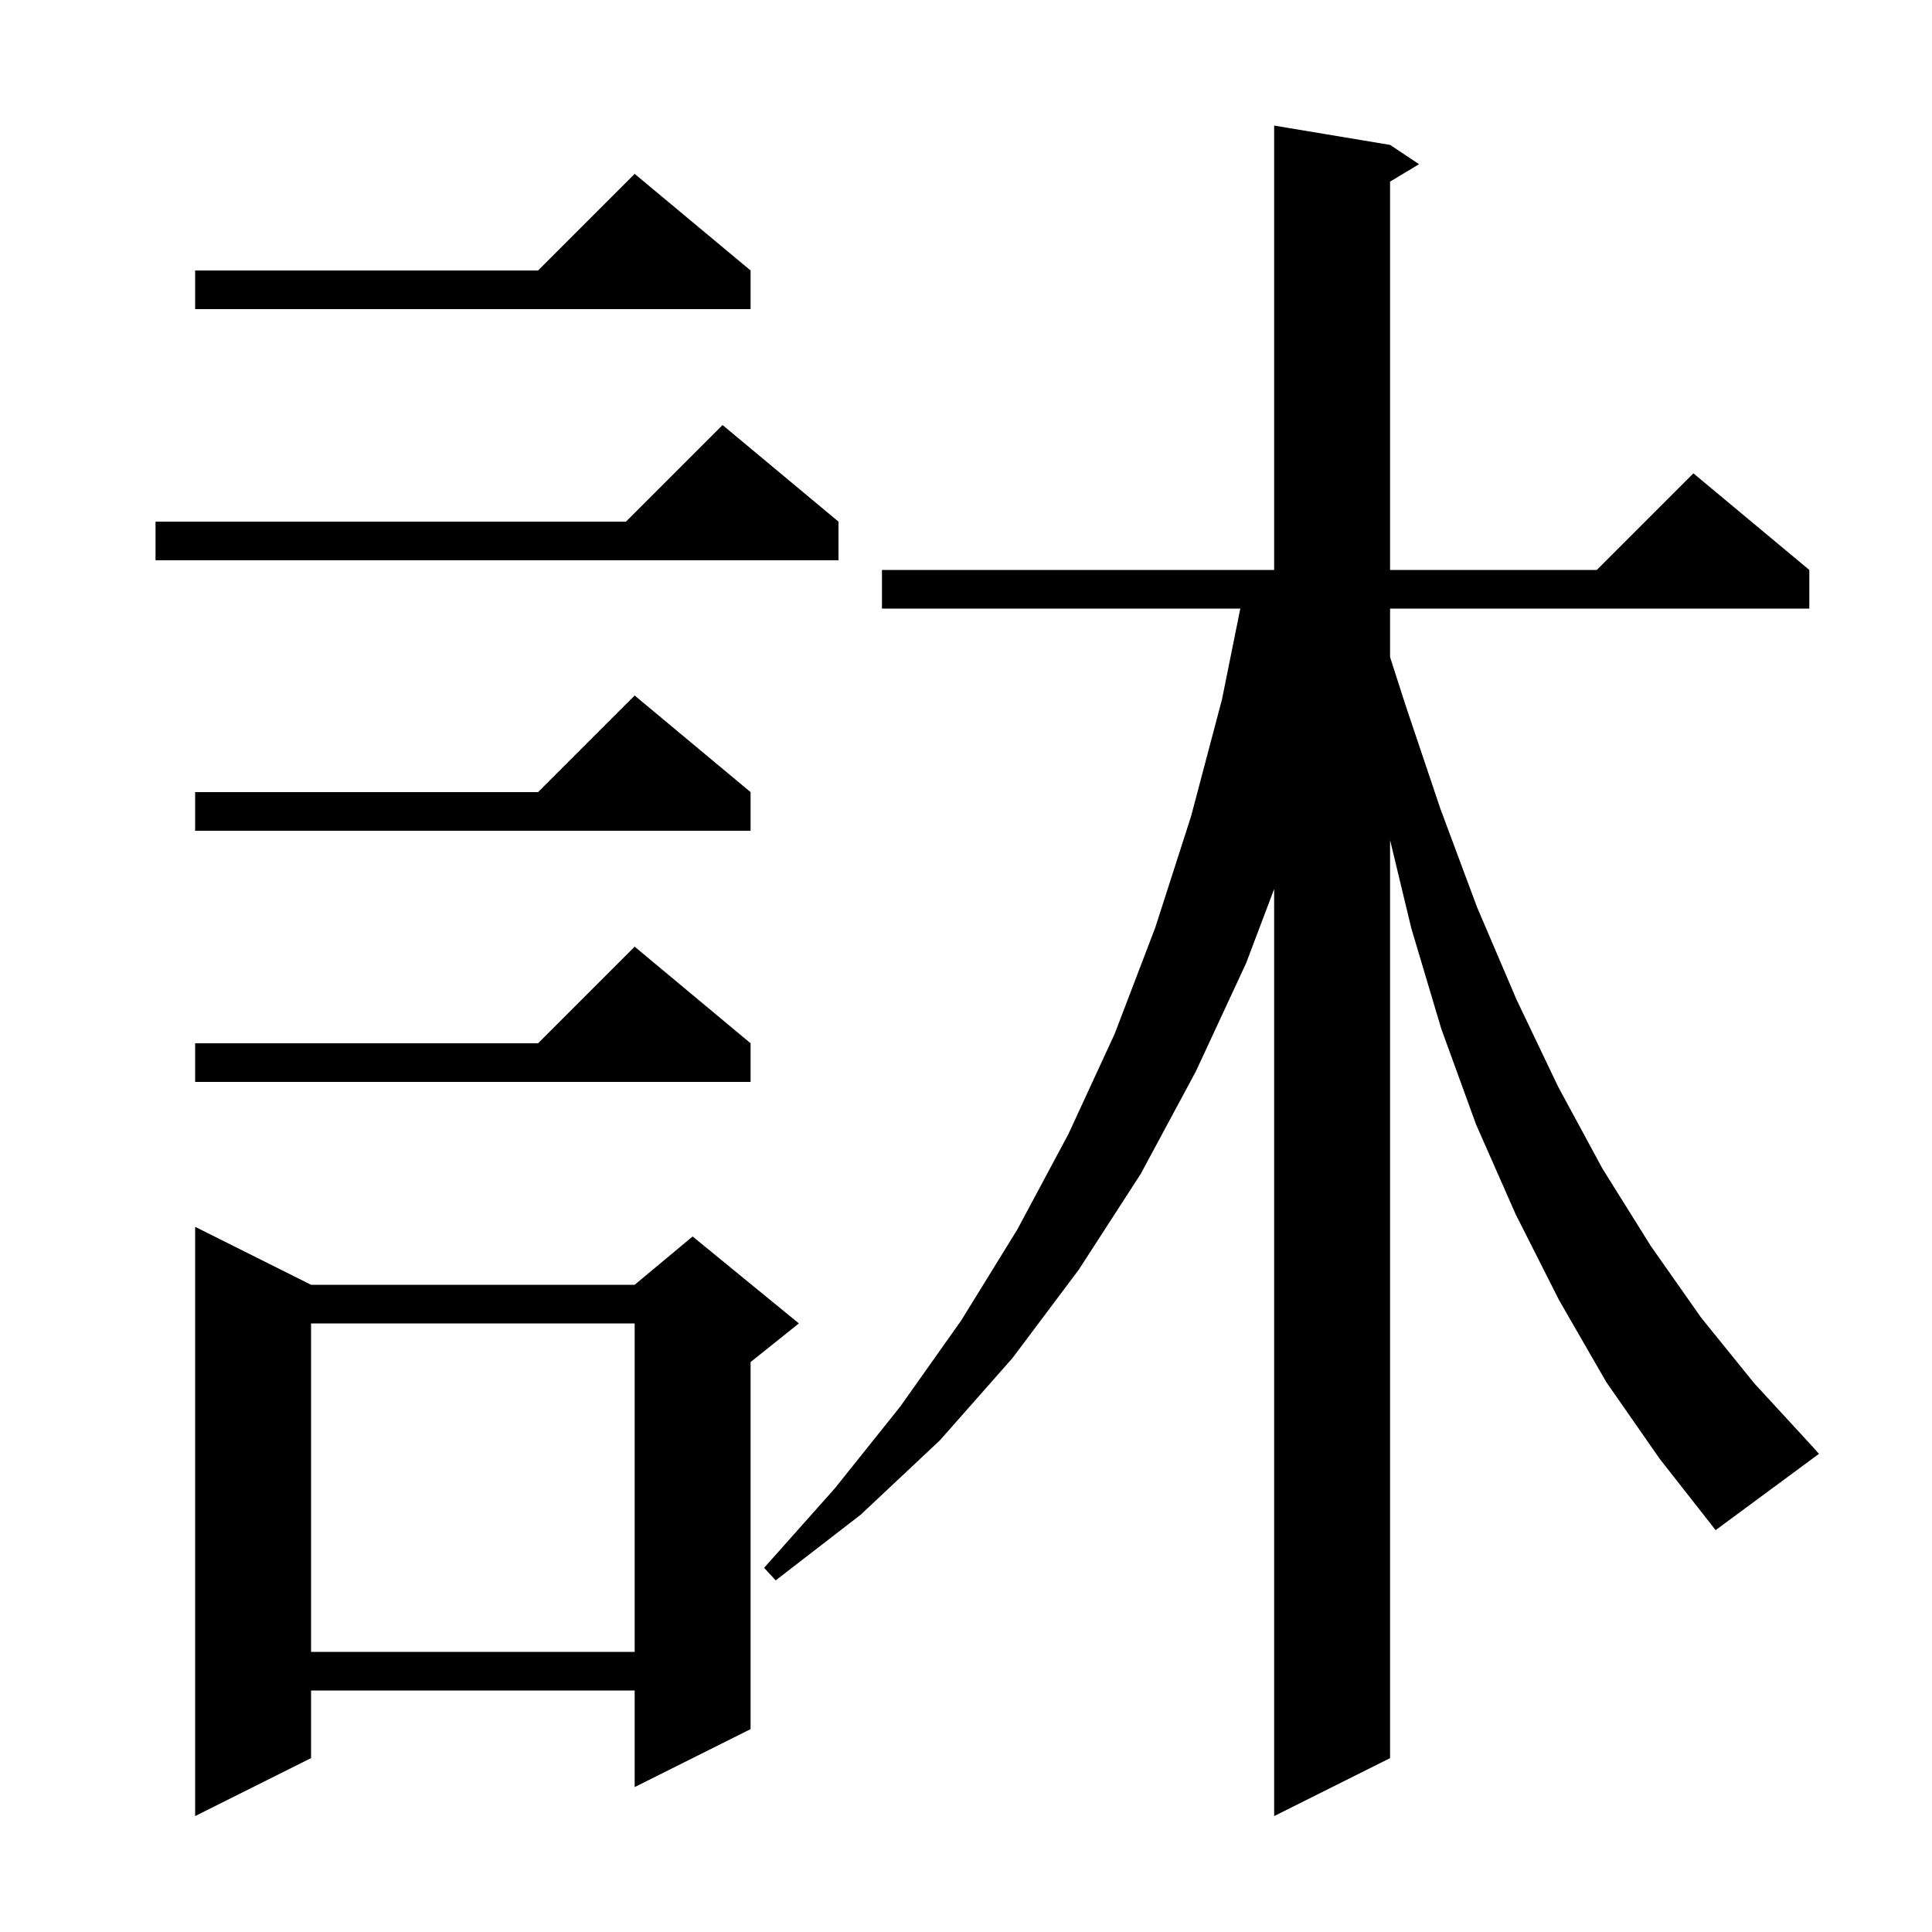 <svg xmlns="http://www.w3.org/2000/svg" xmlns:xlink="http://www.w3.org/1999/xlink" version="1.1" baseProfile="full" viewBox="0 0 200 200" width="200" height="200"><g fill="currentColor"><path d="M 166.3 143.1 L 161.4 134.6 L 156.9 125.7 L 152.8 116.4 L 149.2 106.5 L 146.1 96.1 L 143.9 86.962 L 143.9 182.0 L 131.9 188.0 L 131.9 92.031 L 129.0 99.7 L 123.8 110.9 L 118.1 121.5 L 111.7 131.4 L 104.8 140.6 L 97.3 149.1 L 89.1 156.8 L 80.3 163.6 L 79.1 162.3 L 86.4 154.1 L 93.2 145.6 L 99.5 136.7 L 105.3 127.3 L 110.6 117.4 L 115.4 107.0 L 119.6 96.0 L 123.3 84.5 L 126.5 72.4 L 128.396 63.0 L 91.3 63.0 L 91.3 59.0 L 131.9 59.0 L 131.9 13.0 L 143.9 15.0 L 146.9 17.0 L 143.9 18.8 L 143.9 59.0 L 165.3 59.0 L 175.3 49.0 L 187.3 59.0 L 187.3 63.0 L 143.9 63.0 L 143.9 68.022 L 145.5 73.0 L 149.1 83.7 L 152.9 93.9 L 157.0 103.5 L 161.3 112.5 L 165.9 121.0 L 170.9 129.0 L 176.1 136.4 L 181.6 143.2 L 187.4 149.5 L 188.3 150.5 L 177.6 158.4 L 171.8 151.0 Z M 32.2 133.0 L 65.7 133.0 L 71.7 128.0 L 82.7 137.0 L 77.7 141.0 L 77.7 179.0 L 65.7 185.0 L 65.7 175.0 L 32.2 175.0 L 32.2 182.0 L 20.2 188.0 L 20.2 127.0 Z M 32.2 137.0 L 32.2 171.0 L 65.7 171.0 L 65.7 137.0 Z M 77.7 108.0 L 77.7 112.0 L 20.2 112.0 L 20.2 108.0 L 55.7 108.0 L 65.7 98.0 Z M 77.7 82.0 L 77.7 86.0 L 20.2 86.0 L 20.2 82.0 L 55.7 82.0 L 65.7 72.0 Z M 86.8 54.0 L 86.8 58.0 L 16.1 58.0 L 16.1 54.0 L 64.8 54.0 L 74.8 44.0 Z M 77.7 28.0 L 77.7 32.0 L 20.2 32.0 L 20.2 28.0 L 55.7 28.0 L 65.7 18.0 Z "/></g></svg>